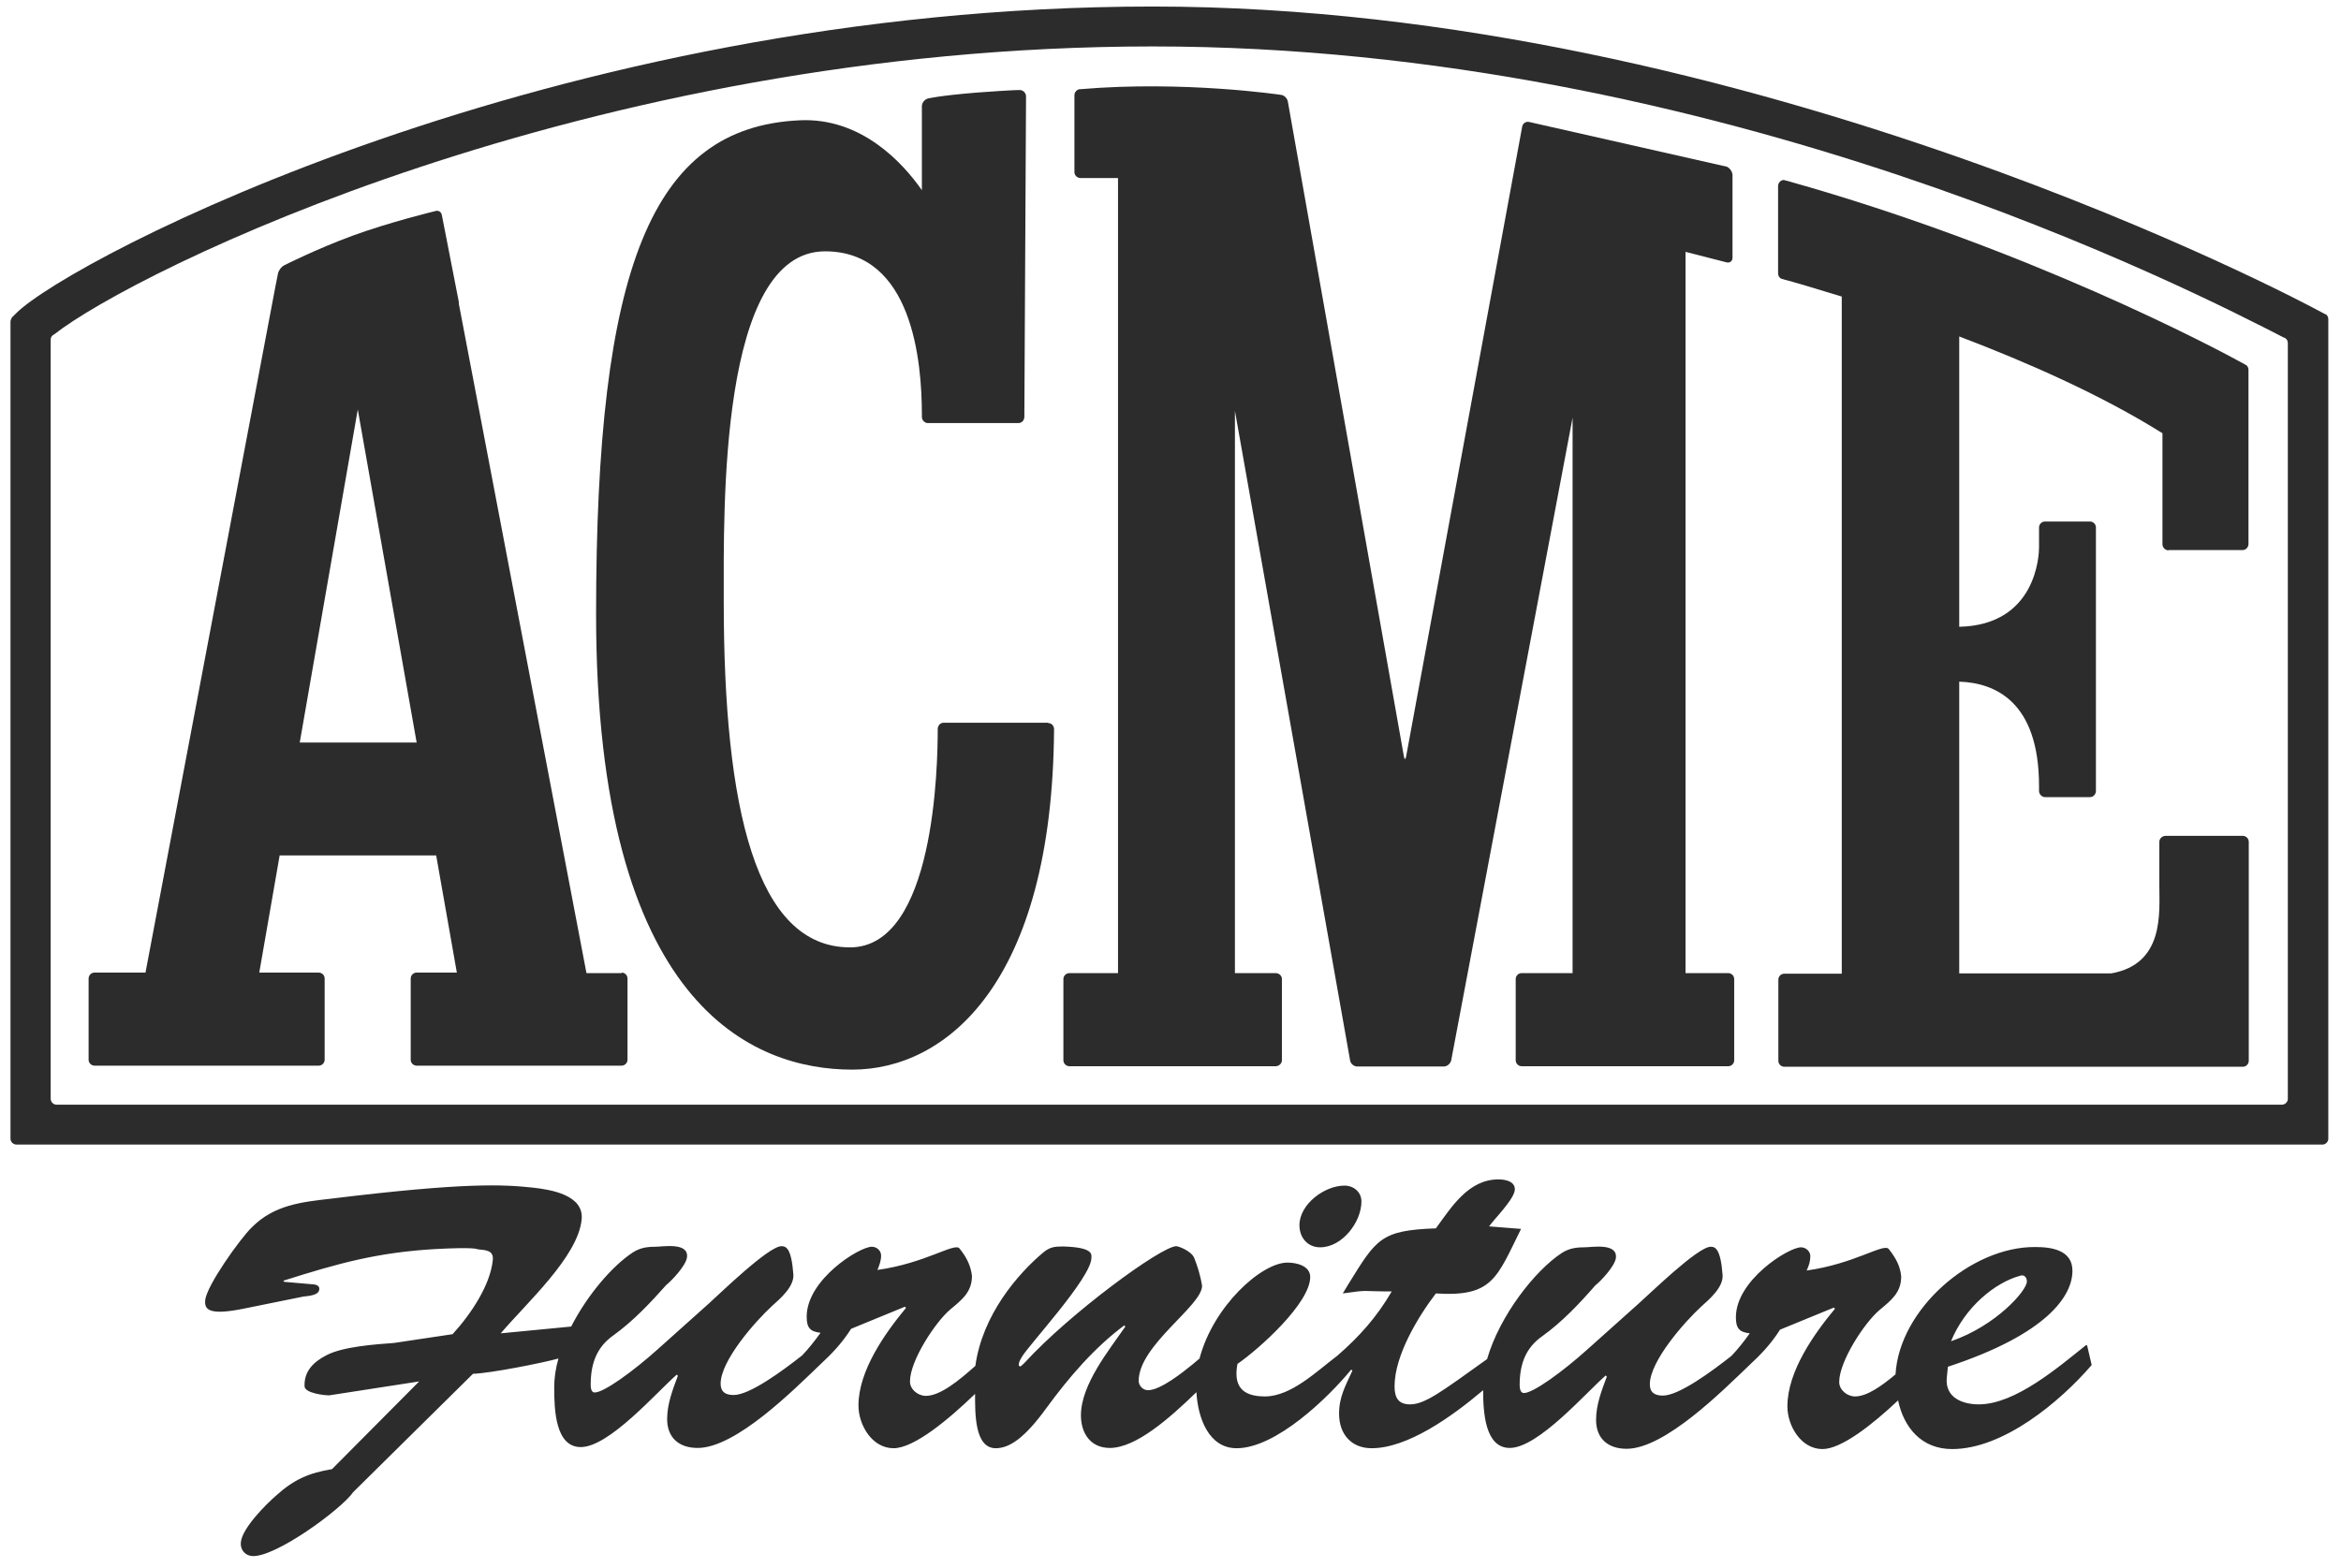<svg width="100" height="67" viewBox="0 0 100 67" fill="none" xmlns="http://www.w3.org/2000/svg">
<g clip-path="url(#clip0_2059_5088)">
<path d="M97.729 46.949C97.729 47.094 97.608 47.203 97.475 47.203H2.419C2.273 47.203 2.165 47.082 2.165 46.949V14.51C2.165 14.45 2.189 14.389 2.225 14.353C2.249 14.329 2.273 14.304 2.31 14.292C5.695 11.62 24.992 1.984 49.245 1.984C73.499 1.984 93.787 12.491 97.559 14.425C97.584 14.425 97.596 14.437 97.62 14.45C97.692 14.498 97.729 14.57 97.729 14.667V46.949ZM99.349 13.434L99.276 13.398L98.998 13.252C98.756 13.12 74.914 0.279 49.245 0.279C23.577 0.279 2.999 11.076 0.69 13.386L0.532 13.543L0.508 13.567C0.508 13.567 0.448 13.676 0.448 13.736V48.654C0.448 48.799 0.569 48.908 0.714 48.908H99.204C99.349 48.908 99.458 48.787 99.458 48.654V13.639C99.458 13.555 99.421 13.482 99.361 13.434" fill="#2C2C2C"/>
<path d="M56.391 53.297C57.334 53.297 58.156 52.221 58.156 51.338C58.156 50.939 57.83 50.661 57.431 50.661C56.572 50.661 55.508 51.459 55.508 52.354C55.508 52.886 55.859 53.297 56.391 53.297Z" fill="#2C2C2C"/>
<path d="M86.315 54.506C86.472 54.458 86.581 54.591 86.581 54.748C86.605 55.123 85.275 56.646 83.341 57.311C83.933 55.861 85.215 54.797 86.315 54.506ZM89.12 57.468C87.947 58.4 86.097 60.008 84.526 60.008C83.824 60.008 83.087 59.717 83.159 58.883L83.208 58.4C87.439 57.009 88.528 55.377 88.528 54.301C88.528 53.418 87.645 53.285 86.944 53.285C84.187 53.261 81.128 55.957 80.971 58.726C80.379 59.222 79.75 59.669 79.242 59.669C78.916 59.669 78.565 59.403 78.565 59.052C78.565 58.17 79.641 56.525 80.282 55.981C80.79 55.558 81.213 55.232 81.213 54.543C81.177 54.144 81.019 53.793 80.681 53.37C80.463 53.104 79.242 53.998 77.174 54.289C77.271 54.083 77.332 53.89 77.332 53.672C77.332 53.479 77.15 53.297 76.933 53.297C76.401 53.297 74.152 54.7 74.152 56.284C74.152 56.743 74.285 56.924 74.744 56.973C74.502 57.311 74.249 57.638 73.958 57.94C73.112 58.605 71.722 59.633 71.032 59.633C70.682 59.633 70.476 59.5 70.476 59.149C70.476 58.158 71.976 56.465 72.677 55.824C73.028 55.51 73.62 55.002 73.584 54.482C73.499 53.334 73.257 53.273 73.076 53.273C72.52 53.273 70.44 55.316 69.969 55.727L67.78 57.686C66.74 58.617 65.495 59.524 65.096 59.524C64.939 59.524 64.915 59.306 64.915 59.185C64.915 58.254 65.193 57.577 65.882 57.094C66.74 56.477 67.466 55.703 68.143 54.929C68.385 54.736 68.977 54.107 69.025 53.757C69.11 53.092 67.986 53.297 67.683 53.297C67.309 53.297 67.018 53.346 66.716 53.539C65.568 54.289 64.056 56.223 63.524 58.073C61.614 59.439 60.876 60.008 60.236 60.008C59.728 60.008 59.571 59.717 59.571 59.234C59.571 57.916 60.586 56.247 61.336 55.268C63.766 55.425 63.935 54.603 64.975 52.511L63.609 52.403C63.827 52.088 64.709 51.218 64.709 50.819C64.709 50.468 64.286 50.395 64.008 50.395C62.726 50.395 62.001 51.58 61.336 52.487C58.978 52.572 58.797 52.934 57.6 54.869L57.358 55.268C58.531 55.099 58.108 55.183 59.45 55.183C58.809 56.284 58.059 57.118 57.128 57.928C56.258 58.581 55.158 59.669 54.033 59.669C53.017 59.669 52.691 59.185 52.86 58.279C53.791 57.638 55.968 55.679 55.968 54.567C55.968 54.083 55.375 53.95 55 53.95C53.876 53.95 51.821 55.824 51.24 58.049L50.938 58.303C50.539 58.629 49.572 59.403 49.04 59.403C48.822 59.403 48.641 59.21 48.641 59.004C48.641 57.481 51.349 55.8 51.349 54.942C51.276 54.482 51.144 54.083 51.011 53.745C50.877 53.442 50.333 53.249 50.249 53.249C49.608 53.249 45.691 56.127 43.78 58.218C43.684 58.315 43.611 58.387 43.575 58.387C43.442 58.363 43.575 58.097 43.647 57.988C43.901 57.517 46.622 54.603 46.622 53.745C46.622 53.612 46.73 53.297 45.413 53.261C45.038 53.261 44.844 53.285 44.554 53.527C43.478 54.434 41.967 56.175 41.664 58.363C40.975 58.98 40.165 59.645 39.549 59.645C39.222 59.645 38.871 59.379 38.871 59.028C38.871 58.146 39.948 56.501 40.588 55.957C41.096 55.534 41.519 55.208 41.519 54.518C41.471 54.119 41.326 53.769 40.987 53.346C40.77 53.08 39.549 53.974 37.481 54.264C37.566 54.059 37.638 53.865 37.638 53.648C37.638 53.454 37.469 53.273 37.239 53.273C36.707 53.273 34.459 54.676 34.459 56.26C34.459 56.719 34.592 56.9 35.051 56.949C34.809 57.287 34.555 57.614 34.265 57.916C33.419 58.581 32.028 59.608 31.339 59.608C30.988 59.608 30.783 59.475 30.783 59.125C30.783 58.133 32.282 56.441 32.983 55.8C33.334 55.486 33.926 54.978 33.89 54.458C33.806 53.309 33.564 53.249 33.382 53.249C32.826 53.249 30.735 55.292 30.275 55.703L28.087 57.662C27.047 58.593 25.802 59.5 25.403 59.5C25.245 59.5 25.233 59.282 25.233 59.161C25.233 58.23 25.511 57.553 26.189 57.069C27.047 56.453 27.772 55.679 28.462 54.905C28.703 54.712 29.296 54.083 29.344 53.733C29.441 53.068 28.304 53.273 28.002 53.273C27.627 53.273 27.337 53.321 27.035 53.515C26.164 54.083 25.1 55.316 24.399 56.683L21.389 56.973C22.501 55.667 24.689 53.696 24.846 52.112C24.955 51.06 23.529 50.831 22.755 50.746C21.497 50.613 19.877 50.516 14.146 51.218C12.877 51.363 11.704 51.484 10.749 52.451C10.265 52.922 8.826 54.929 8.766 55.558C8.73 55.945 8.899 56.223 10.398 55.921L12.961 55.401C13.131 55.377 13.614 55.365 13.638 55.099C13.663 54.881 13.409 54.881 13.252 54.869L12.139 54.772L12.103 54.724C14.473 53.974 16.117 53.515 18.62 53.37C20.276 53.285 20.373 53.37 20.409 53.382C20.772 53.418 21.098 53.43 21.05 53.853C20.941 54.905 20.131 56.139 19.333 57.009L16.83 57.384C16.008 57.444 14.654 57.541 13.953 57.904C13.36 58.206 12.986 58.617 13.01 59.234C13.01 59.536 13.916 59.633 14.074 59.621L17.906 59.028L14.182 62.776C13.215 62.934 12.562 63.212 11.813 63.889C11.365 64.275 10.35 65.291 10.289 65.896C10.253 66.198 10.447 66.452 10.749 66.488C11.728 66.585 14.594 64.481 15.089 63.756L20.204 58.702C20.965 58.678 23.202 58.23 23.855 58.049C23.734 58.472 23.674 58.883 23.674 59.282C23.674 60.237 23.722 61.833 24.81 61.833C26.019 61.833 28.05 59.488 28.909 58.738L28.957 58.786C28.74 59.367 28.498 59.983 28.498 60.636C28.498 61.41 28.981 61.87 29.804 61.87C31.436 61.87 33.914 59.379 35.039 58.303C35.51 57.867 35.958 57.408 36.357 56.779L38.654 55.836L38.702 55.885C37.82 56.949 36.671 58.557 36.671 60.056C36.671 60.89 37.251 61.882 38.17 61.882C39.053 61.882 40.54 60.636 41.652 59.56C41.652 60.382 41.628 61.882 42.535 61.882C43.127 61.882 43.78 61.434 44.699 60.165C45.654 58.859 46.742 57.589 48.024 56.634L48.072 56.683C47.371 57.698 46.174 59.161 46.174 60.479C46.174 61.229 46.573 61.87 47.407 61.87C48.52 61.87 49.947 60.612 51.107 59.488C51.168 60.576 51.627 61.882 52.824 61.882C54.505 61.882 56.729 59.73 57.721 58.52L57.769 58.569C57.479 59.21 57.201 59.681 57.201 60.407C57.201 61.289 57.733 61.882 58.591 61.882C60.127 61.882 62.013 60.539 63.355 59.403C63.355 60.358 63.44 61.87 64.492 61.87C65.701 61.87 67.732 59.524 68.59 58.774L68.639 58.823C68.421 59.403 68.179 60.02 68.179 60.672C68.179 61.446 68.663 61.906 69.485 61.906C71.117 61.906 73.596 59.415 74.72 58.339C75.192 57.904 75.639 57.444 76.038 56.816L78.335 55.873L78.384 55.921C77.501 56.985 76.352 58.593 76.352 60.092C76.352 60.926 76.933 61.918 77.852 61.918C78.662 61.918 80.004 60.854 81.08 59.838C81.322 60.987 82.071 61.918 83.389 61.918C85.578 61.918 87.996 59.899 89.35 58.327L89.156 57.493" fill="#2C2C2C"/>
<path d="M12.804 31.728L15.283 17.497L17.798 31.728H12.804ZM26.563 41.582H25.052L19.599 12.975V12.903L19.043 10.05L18.874 9.191C18.85 9.046 18.717 8.973 18.584 9.022C18.584 9.022 16.637 9.493 15.053 10.074C13.481 10.654 12.151 11.331 12.151 11.331C12.018 11.392 11.898 11.561 11.873 11.694L11.752 12.31L6.215 41.558H4.039C3.893 41.558 3.785 41.678 3.785 41.812V45.282C3.785 45.426 3.906 45.535 4.039 45.535H13.614C13.759 45.535 13.868 45.414 13.868 45.282V41.812C13.868 41.666 13.747 41.558 13.614 41.558H11.075L11.946 36.552H18.632L19.515 41.558H17.798C17.653 41.558 17.544 41.678 17.544 41.812V45.282C17.544 45.426 17.665 45.535 17.798 45.535H26.551C26.696 45.535 26.805 45.414 26.805 45.282V41.812C26.805 41.666 26.684 41.558 26.551 41.558" fill="#2C2C2C"/>
<path d="M44.76 30.882H40.311C40.166 30.882 40.057 31.003 40.057 31.148C40.057 32.683 39.936 40.481 36.309 40.481C32.295 40.481 30.916 34.557 30.916 25.695C30.916 21.765 30.711 10.739 35.245 10.739C38.981 10.739 39.38 15.454 39.38 17.727V17.812C39.38 17.957 39.501 18.078 39.634 18.078H43.502C43.648 18.078 43.757 17.957 43.757 17.812L43.829 4.125C43.829 3.98 43.72 3.859 43.575 3.847C43.575 3.847 43.358 3.835 41.725 3.956C40.093 4.089 39.634 4.21 39.634 4.21C39.501 4.246 39.38 4.391 39.38 4.536V8.127C38.57 6.966 36.792 5.008 34.144 5.141C27.833 5.443 25.463 11.416 25.463 26.239C25.463 43.045 32.21 45.705 36.405 45.705C40.383 45.705 44.953 42.053 45.026 31.16C45.026 31.003 44.905 30.894 44.772 30.894" fill="#2C2C2C"/>
<path d="M73.814 41.581H72V10.762L73.753 11.21C73.886 11.246 74.007 11.161 74.007 11.016V7.486C74.007 7.341 73.898 7.184 73.765 7.123L65.326 5.213C65.181 5.177 65.048 5.273 65.024 5.406L60.066 32.32C60.042 32.465 59.994 32.465 59.97 32.32L55.013 4.342C54.989 4.197 54.855 4.064 54.71 4.052C54.71 4.052 50.587 3.436 46.162 3.81C46.15 3.81 46.126 3.81 46.114 3.81C45.993 3.834 45.896 3.943 45.896 4.064V7.353C45.896 7.498 46.017 7.607 46.162 7.607H47.758V41.581H45.679C45.534 41.581 45.425 41.702 45.425 41.835V45.305C45.425 45.45 45.546 45.559 45.679 45.559H54.493C54.638 45.559 54.759 45.438 54.759 45.305V41.835C54.759 41.69 54.638 41.581 54.493 41.581H52.752V17.557L57.673 45.317C57.697 45.462 57.842 45.571 57.975 45.571H61.675C61.82 45.571 61.953 45.45 61.989 45.317L67.176 17.848V41.581H64.999C64.854 41.581 64.746 41.702 64.746 41.835V45.305C64.746 45.45 64.867 45.559 64.999 45.559H73.826C73.971 45.559 74.079 45.438 74.079 45.305V41.835C74.079 41.69 73.959 41.581 73.826 41.581" fill="#2C2C2C"/>
<path d="M92.626 23.505H95.794C95.939 23.505 96.048 23.384 96.048 23.239V15.803C96.048 15.719 96.012 15.646 95.951 15.598C95.927 15.598 95.903 15.573 95.879 15.561C94.634 14.872 86.63 10.616 76.341 7.727C76.292 7.727 76.256 7.703 76.207 7.69C76.062 7.69 75.954 7.811 75.954 7.956V11.68C75.954 11.777 76.002 11.862 76.087 11.91C76.123 11.91 76.159 11.934 76.22 11.946C76.631 12.055 77.501 12.309 78.674 12.672V41.605H76.22C76.075 41.605 75.966 41.725 75.966 41.858V45.328C75.966 45.474 76.087 45.582 76.22 45.582H95.806C95.951 45.582 96.06 45.462 96.06 45.328V35.97C96.06 35.825 95.939 35.716 95.806 35.716H92.506C92.361 35.716 92.24 35.837 92.24 35.97V37.856C92.24 39.005 92.457 41.194 90.184 41.593H83.692V29.127C85.203 29.175 87.101 29.961 87.101 33.589V33.794C87.101 33.939 87.222 34.06 87.355 34.06H89.278C89.422 34.06 89.531 33.939 89.531 33.794V22.538C89.531 22.393 89.41 22.284 89.278 22.284H87.355C87.21 22.284 87.101 22.405 87.101 22.538V23.396C87.101 23.686 87.004 26.709 83.692 26.782V14.377C86.557 15.465 89.749 16.867 92.373 18.512V23.251C92.373 23.396 92.494 23.517 92.639 23.517" fill="#2C2C2C"/>
</g>
<defs>
<clipPath id="clip0_2059_5088">
<rect width="100" height="67" fill="white"/>
</clipPath>
</defs>
</svg>
